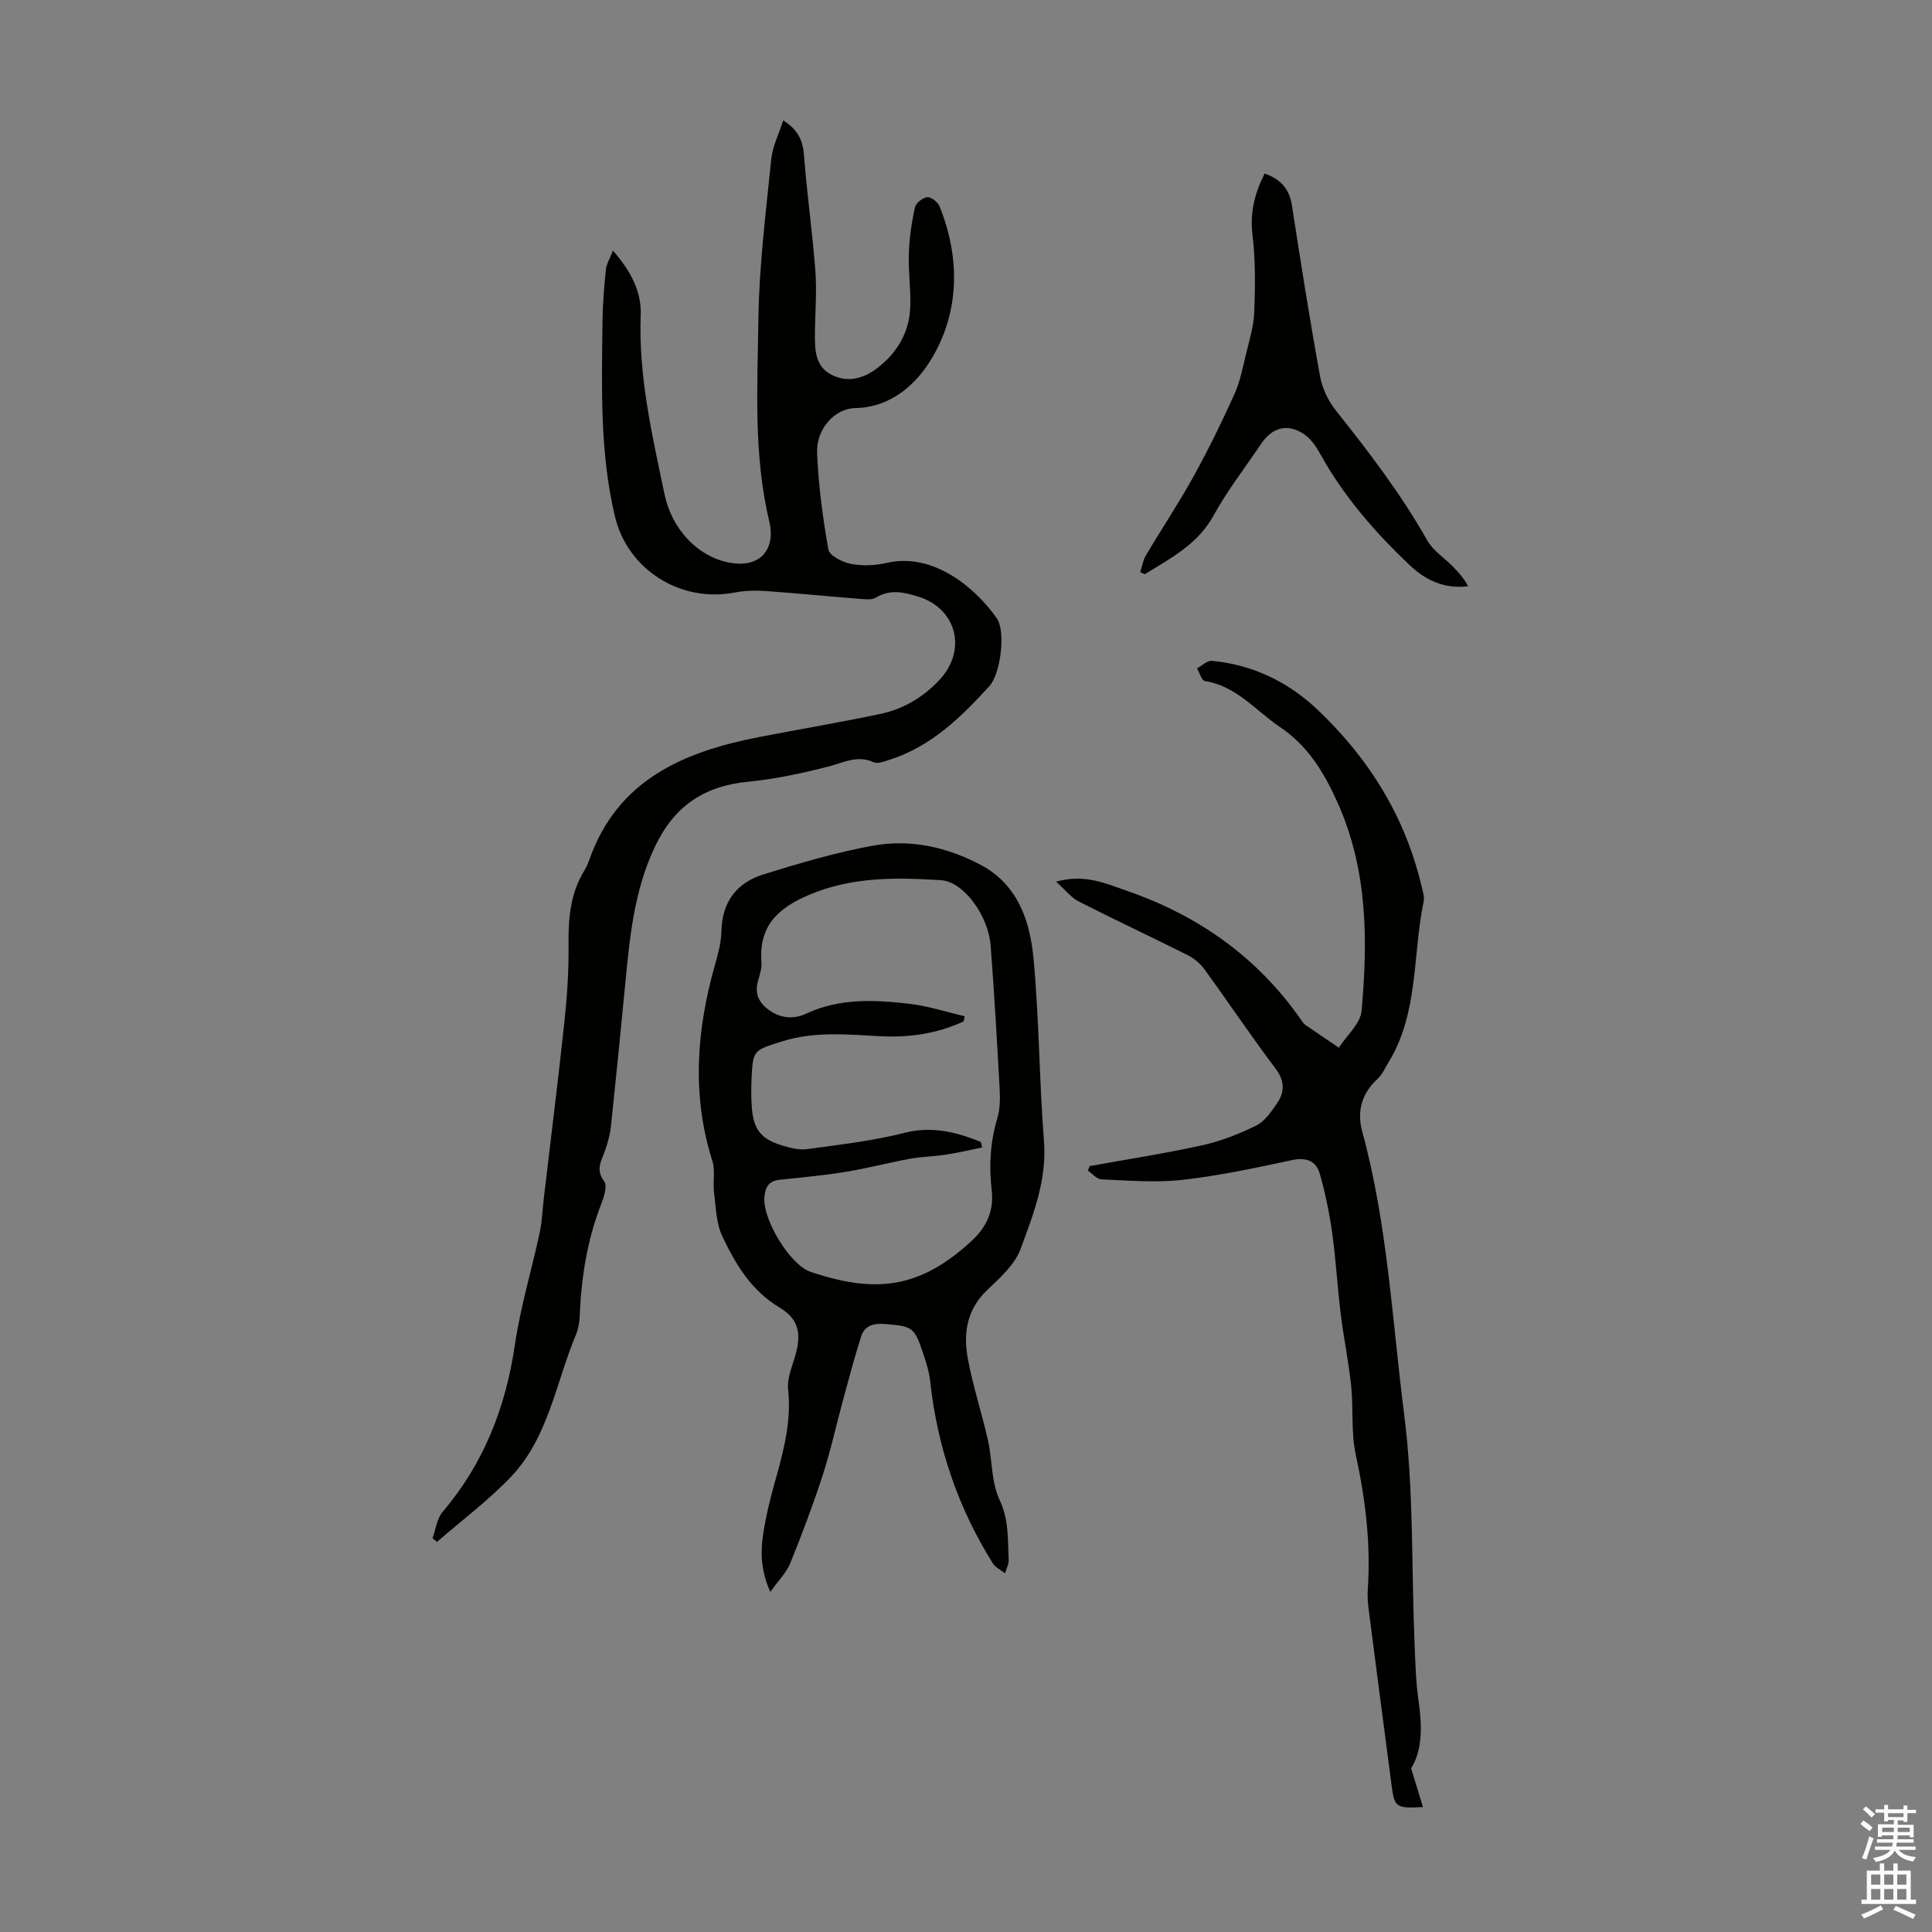 <svg enable-background="new 0 0 400 400" viewBox="0 0 400 400" xmlns="http://www.w3.org/2000/svg"><rect x="0" y="0" width="400" height="400" fill="#808080" stroke="none"/><g fill="#010100"><path d="m89.55 318.46c.67-1.84.9-4.05 2.09-5.45 8.54-10.03 13.06-21.62 14.96-34.57 1.15-7.83 3.47-15.48 5.14-23.23.51-2.38.58-4.86.87-7.29 1.43-12.2 2.97-24.38 4.27-36.59.55-5.2.89-10.46.83-15.69-.06-5.47.35-10.7 3.31-15.47.41-.66.72-1.4.98-2.13 5.85-16.63 19.55-22.41 35.21-25.45 8.33-1.62 16.7-3.02 25.01-4.77 4.8-1.01 8.94-3.46 12.32-7.09 5.73-6.17 3.52-14.76-4.44-17.21-2.91-.89-5.78-1.61-8.72.2-.82.51-2.15.36-3.22.28-6.58-.52-13.15-1.18-19.73-1.64-2.1-.15-4.28-.07-6.34.32-11.16 2.14-22.13-4.68-24.77-15.74-3.18-13.31-2.72-26.89-2.58-40.42.04-3.57.34-7.15.7-10.71.12-1.16.83-2.26 1.47-3.92 3.71 4.27 5.92 8.47 5.74 13.3-.48 12.69 2.37 24.89 4.93 37.14 1.52 7.27 6.85 12.82 13.2 14.11 7.08 1.43 9.74-3.25 8.53-8.3-3.35-13.95-2.48-28.06-2.29-42.1.15-11.04 1.55-22.07 2.66-33.08.27-2.67 1.59-5.24 2.48-8.02 3.05 1.9 4.07 4.14 4.3 7.23.61 8.01 1.76 15.98 2.36 24 .32 4.33-.08 8.72-.1 13.08-.01 3.17.05 6.51 3.27 8.25 3.42 1.85 6.82.9 9.72-1.35 4.08-3.16 6.56-7.37 6.75-12.59.14-3.68-.42-7.38-.3-11.06.11-3.2.58-6.42 1.26-9.55.19-.9 1.63-2.05 2.56-2.12.83-.06 2.22 1.04 2.57 1.94 4.25 10.67 4.14 21.66-1.59 31.35-3.11 5.25-8.34 10.23-15.9 10.37-4.27.08-8.11 4.36-7.89 9.33.29 6.68 1.16 13.37 2.34 19.95.23 1.27 2.9 2.63 4.64 2.97 2.35.46 4.98.37 7.32-.18 9.92-2.33 18.66 5.4 22.9 11.44 1.91 2.73.77 11.53-1.49 14.01-5.91 6.5-12.14 12.59-20.82 15.33-1.03.33-2.37.85-3.19.47-3.37-1.55-6.19.09-9.31.88-5.49 1.4-11.09 2.62-16.71 3.16-9.09.88-15.26 5.06-19.23 13.4-4.41 9.26-5.27 19.09-6.22 28.99-.93 9.68-1.9 19.36-2.92 29.04-.16 1.54-.6 3.07-1.08 4.56-.71 2.23-2.27 4.16-.3 6.77.7.92-.08 3.28-.67 4.79-2.87 7.39-4.07 15.07-4.4 22.93-.06 1.32-.25 2.72-.76 3.93-4.21 10.01-5.69 21.37-13.55 29.57-4.66 4.87-10.14 8.96-15.25 13.41-.3-.27-.61-.52-.92-.78z"/><path d="m159.49 329.59c-2.57-5.66-1.87-10.21-1.01-14.7.61-3.18 1.46-6.31 2.33-9.43 1.63-5.83 3.03-11.62 2.36-17.8-.23-2.09.68-4.36 1.33-6.47 1.46-4.73 1.09-7.97-3.03-10.43-5.96-3.56-9.2-9.03-11.94-14.85-1.26-2.67-1.31-5.95-1.69-8.98-.28-2.18.28-4.56-.36-6.59-4.31-13.64-3.27-27.13.56-40.63.64-2.25 1.27-4.58 1.32-6.89.12-6.07 3.16-10.06 8.68-11.78 7.44-2.32 14.97-4.54 22.63-5.94 7.77-1.42 15.4.25 22.4 3.98 7.67 4.09 10.18 11.59 10.91 19.35 1.18 12.55 1.17 25.21 2.16 37.78.64 8.06-2.2 15.23-4.84 22.37-1.2 3.26-4.26 5.99-6.91 8.51-4.24 4.02-4.97 8.96-4.02 14.16 1.04 5.69 2.89 11.23 4.16 16.88.93 4.13.68 8.73 2.43 12.42 1.96 4.15 1.66 8.2 1.88 12.36.05.92-.49 1.88-.75 2.82-.85-.67-1.98-1.17-2.52-2.03-7.24-11.55-11.5-24.13-12.98-37.68-.22-1.98-.83-3.94-1.47-5.84-1.83-5.48-2.2-5.59-8.03-6.06-2.35-.19-4.1.41-4.79 2.56-1.42 4.41-2.59 8.91-3.81 13.38-1.4 5.15-2.54 10.38-4.18 15.44-2 6.14-4.29 12.2-6.71 18.19-.8 1.92-2.41 3.5-4.11 5.9zm43.58-93.17c.1.38.19.77.29 1.15-2.55.51-5.08 1.11-7.65 1.51-2.41.37-4.88.38-7.27.82-4.47.82-8.88 1.99-13.36 2.72-4.51.74-9.07 1.15-13.62 1.63-2.41.25-3.1 1.68-3.21 3.86-.22 4.51 5.29 13.78 9.59 15.22 13.22 4.44 22.5 3.63 33.38-6.47 3.17-2.94 4.58-6.33 4.1-10.45-.59-5.07-.3-9.99 1.17-14.9.56-1.88.59-4 .48-6-.54-9.92-1.11-19.84-1.87-29.75-.48-6.21-5.58-13.24-10.31-13.53-9.22-.57-18.38-.75-27.3 3.05-6.53 2.78-10.41 6.5-9.84 13.93.1 1.28-.37 2.64-.72 3.92-.63 2.31-.04 4.12 1.83 5.64 2.54 2.06 5.42 2.38 8.19 1.08 6.93-3.22 14.16-2.86 21.37-2.02 3.85.45 7.61 1.69 11.41 2.57-.08.36-.15.72-.23 1.07-5.48 2.55-11.27 3.38-17.27 3.07-6.8-.36-13.59-1.05-20.29 1.06-6 1.89-6.06 1.77-6.35 7.92-.08 1.78-.07 3.58.04 5.36.29 4.94 1.83 6.97 6.6 8.37 1.58.46 3.34.88 4.93.66 6.73-.94 13.55-1.69 20.11-3.37 5.74-1.45 10.72-.15 15.8 1.88z"/><path d="m292.16 366.12c.94 3.08 1.67 5.46 2.45 8.02-5.58.28-5.89.06-6.48-4.38-1.59-12.09-3.17-24.17-4.73-36.27-.18-1.44-.32-2.91-.22-4.35.65-9.45-.47-18.69-2.48-27.94-1.01-4.62-.46-9.55-.96-14.31-.52-4.97-1.55-9.89-2.16-14.85-.68-5.54-.98-11.12-1.75-16.65-.58-4.16-1.42-8.31-2.57-12.34-.76-2.67-2.76-3.51-5.79-2.86-7.51 1.62-15.06 3.23-22.67 4.09-5.52.62-11.17.12-16.76-.1-.96-.04-1.87-1.18-2.8-1.81.12-.31.24-.63.36-.94 7.77-1.41 15.58-2.61 23.28-4.31 3.86-.85 7.67-2.34 11.22-4.09 1.76-.87 3.09-2.85 4.27-4.56 1.65-2.4 1.65-4.68-.32-7.29-5.06-6.69-9.72-13.68-14.66-20.46-.87-1.2-2.15-2.29-3.48-2.96-7.49-3.76-15.09-7.31-22.56-11.11-1.59-.81-2.78-2.4-4.7-4.11 5.96-1.66 10.31.39 14.68 1.9 14.8 5.12 27.03 13.75 36.04 26.7.25.37.5.78.86 1.03 2.31 1.6 4.64 3.17 6.97 4.74 1.63-2.54 4.46-4.98 4.7-7.64 1.31-14.65 1.27-29.2-4.98-43.12-2.82-6.27-6.12-11.74-11.96-15.66-5.03-3.39-8.97-8.47-15.51-9.49-.66-.1-1.08-1.71-1.62-2.62 1.03-.55 2.11-1.65 3.07-1.56 8.43.79 15.78 4.34 21.84 10.08 10.71 10.13 18.25 22.26 21.62 36.77.23.97.59 2.05.39 2.97-2.32 11.16-.99 23.13-7.33 33.4-.69 1.12-1.23 2.43-2.17 3.29-3.34 3.05-4.36 6.74-3.21 10.97 5.25 19.19 6.19 39.06 8.69 58.64 1.98 15.53 1.48 31.37 2.13 47.07.16 3.9.25 7.84.78 11.7.77 5.3.98 10.45-1.48 14.41z"/><path d="m236.07 118.46c.38-1.17.57-2.45 1.18-3.48 3.23-5.45 6.76-10.74 9.83-16.28 3.08-5.57 5.88-11.3 8.5-17.1 1.2-2.67 1.75-5.65 2.45-8.52.68-2.8 1.55-5.63 1.65-8.48.19-5.3.28-10.67-.36-15.92-.56-4.6.4-8.57 2.51-12.75 3.28 1.14 5.12 3.16 5.66 6.65 1.82 11.8 3.68 23.61 5.82 35.36.45 2.49 1.7 5.09 3.29 7.08 6.84 8.58 13.47 17.27 18.89 26.86 1.2 2.13 3.54 3.61 5.32 5.42 1.18 1.2 2.29 2.47 3.15 4.07-4.96.64-8.88-1.3-12.14-4.4-7.17-6.8-13.61-14.2-18.44-22.92-.89-1.61-2.06-3.32-3.56-4.27-3.38-2.16-6.46-1.24-8.73 2.13-3.31 4.92-6.98 9.64-9.83 14.81-3.3 5.99-8.87 8.85-14.23 12.16-.32-.15-.64-.29-.96-.42z"/></g><path d="m385.2 377.6.6-.7c.6.4 1.3.9 1.9 1.5l-.6.7c-.8-.5-1.4-1-1.9-1.5zm.3 7.1c.6-1.4 1.1-2.9 1.5-4.5.3.1.6.3.9.4-.5 1.4-1 2.9-1.5 4.4zm.2-10.1.6-.6c.7.5 1.3 1.1 1.9 1.6l-.7.7c-.6-.6-1.2-1.2-1.8-1.7zm8.4-.8h.8v.9h1.8v.7h-1.8v1.8h-.8v-.3h-1.2v.9h3.3v2.6h-.8v-.4h-2.5c0 .3 0 .6-.1.8h3.4v.7h-3.5c0 .3-.1.6-.1.8h4v.7h-3.5c.7.9 1.9 1.3 3.6 1.5-.2.2-.4.5-.6.9-1.9-.3-3.2-1.1-3.8-2.3-.5 1.1-1.8 2-3.9 2.4-.2-.3-.4-.5-.6-.8 1.9-.4 3.1-.9 3.6-1.7h-3.2v-.7h3.5c.1-.2.1-.5.2-.8h-3.3v-.7h3.4c0-.2 0-.5 0-.8h-2.4v.3h-.8v-2.6h3.3v-.9h-1.2v.3h-.8v-1.8h-1.8v-.7h1.8v-.9h.8v.9h3.2zm-4.4 5.5h2.4c0-.3 0-.6 0-.9h-2.4zm1.2-3.1h3.2v-.8h-3.2zm4.4 2.2h-2.4v.9h2.5v-.9z" fill="#fbfafc"/><path d="m389.2 385.8h.9v1.5h1.9v-1.5h.9v1.5h2.7v6h1.1v.9h-11.3v-.9h1.1v-6h2.7zm.2 8.7.5.8c-1.2.6-2.5 1.3-4 1.9-.2-.3-.3-.6-.6-.8 1.6-.6 3-1.3 4.1-1.9zm-2-4.3h1.9v-2.1h-1.9zm0 3.1h1.9v-2.2h-1.9zm2.7-3.1h1.9v-2.1h-1.9zm0 3.1h1.9v-2.2h-1.9zm2.4 1.3c1.4.6 2.7 1.2 4.1 1.8l-.5.9c-1.5-.7-2.8-1.4-4.1-1.9zm2.2-6.5h-1.9v2.1h1.9zm-1.9 5.2h1.9v-2.2h-1.9z" fill="#fbfafc"/></svg>